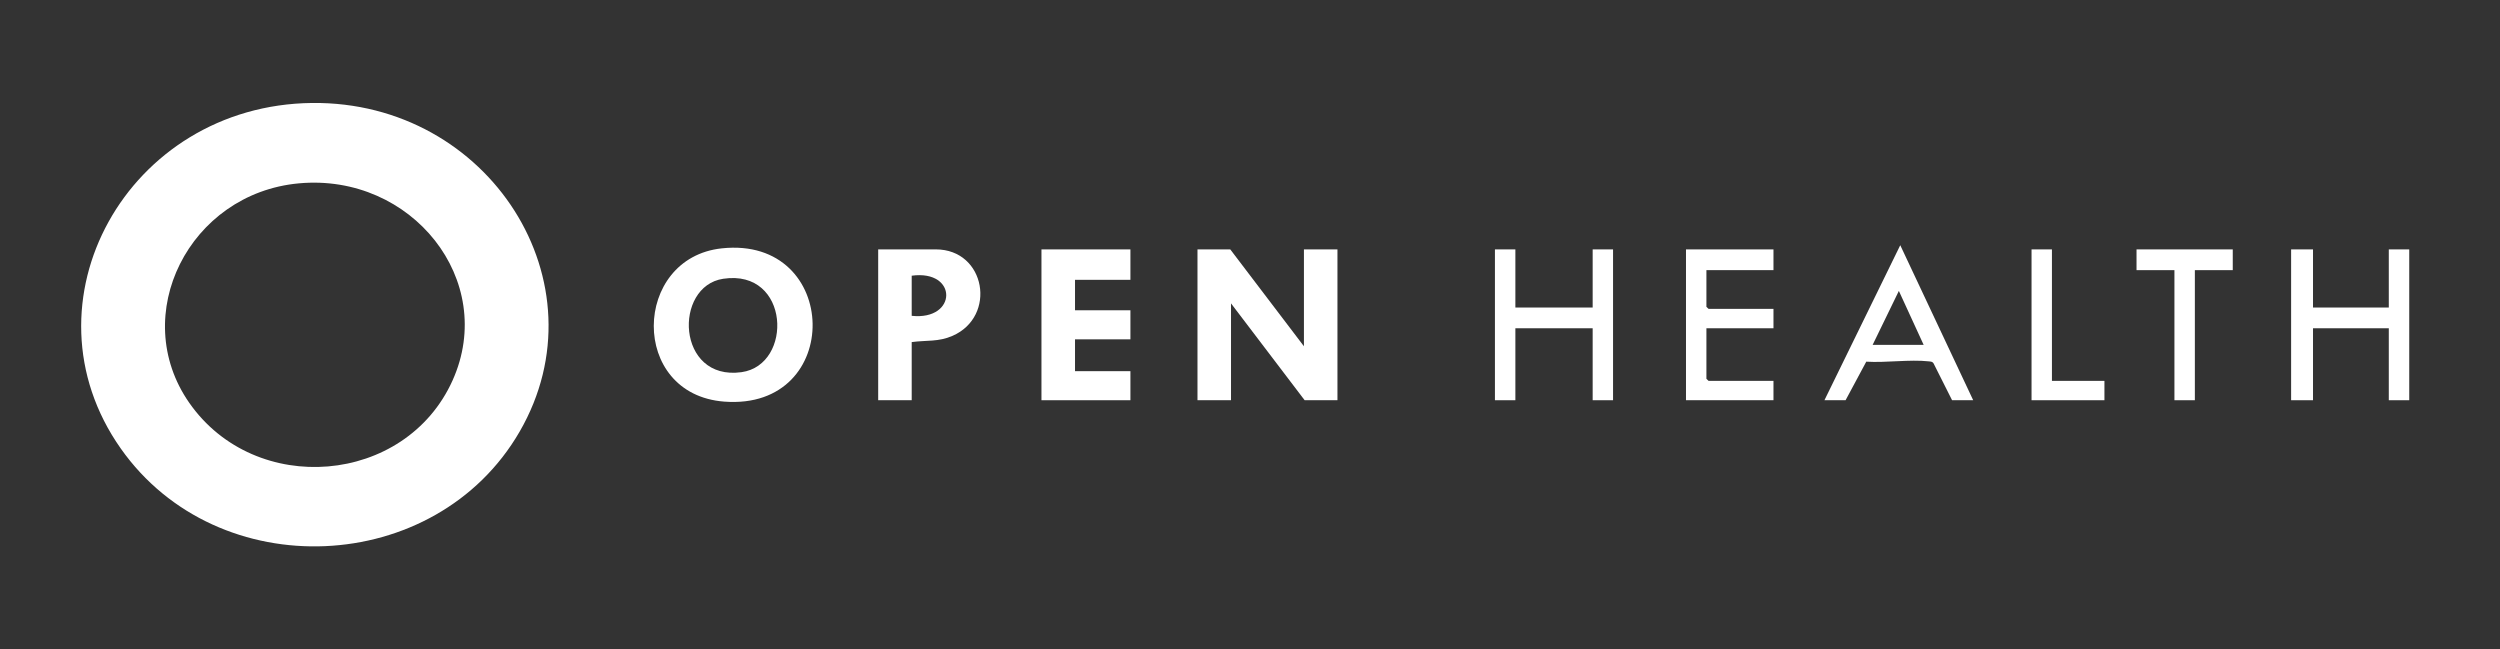 <svg width="154" height="40" viewBox="0 0 154 40" fill="none" xmlns="http://www.w3.org/2000/svg">
<rect x="0" y="0" width="154" height="40" fill="#333333" stroke="none"/>
<path d="M19.227 6.343C30.153 6.227 37.298 17.44 32.012 26.584C26.846 35.519 13.423 36.125 7.438 27.627C1.102 18.632 7.851 6.465 19.227 6.343ZM18.414 11.294C11.658 11.912 7.885 19.411 11.66 24.816C15.735 30.651 24.978 29.885 27.879 23.432C30.647 17.272 25.363 10.658 18.414 11.294Z" fill="white"/>
<path d="M80.322 21.33V15.363H82.387V24.654H80.366L75.83 18.688V24.654H73.765V15.363H75.785L80.322 21.33Z" fill="white"/>
<path d="M44.465 15.298C51.788 14.515 52.003 25.302 44.616 24.74C38.751 24.293 38.949 15.887 44.465 15.298ZM44.551 17.172C41.469 17.634 41.665 23.481 45.675 22.926C48.876 22.482 48.674 16.553 44.551 17.172Z" fill="white"/>
<path d="M69.634 15.363V17.237H66.221V19.113H69.634V20.903H66.221V22.864H69.634V24.654H64.154V15.363H69.634Z" fill="white"/>
<path d="M56.161 21.074V24.654H54.096V15.362H57.644C60.724 15.362 61.418 19.491 58.675 20.688C57.8 21.071 57.083 20.948 56.163 21.072L56.161 21.074ZM56.161 19.455C58.983 19.755 59.012 16.595 56.161 16.983V19.455Z" fill="white"/>
<path d="M142.481 15.363V18.944H147.15V15.363H148.409V24.654H147.15V20.221H142.481V24.654H141.133V15.363H142.481Z" fill="white"/>
<path d="M93.347 15.363V18.944H98.108V15.363H99.364V24.654H98.108V20.221H93.347V24.654H92.088V15.363H93.347Z" fill="white"/>
<path d="M109.246 15.363V16.641H105.115V18.901L105.248 19.027H109.246V20.221H105.115V23.334L105.248 23.462H109.246V24.654H103.857V15.363H109.246Z" fill="white"/>
<path d="M121.551 24.653H120.248L119.116 22.402C119.051 22.27 118.945 22.276 118.816 22.26C117.636 22.13 116.173 22.356 114.962 22.279L113.689 24.652H112.386L117.056 15.105L121.548 24.652L121.551 24.653ZM118.497 21.244L116.97 17.92L115.354 21.244H118.497Z" fill="white"/>
<path d="M137.538 15.363V16.641H135.203V24.654H133.945V16.641H131.61V15.363H137.538Z" fill="white"/>
<path d="M126.399 15.363V23.462H129.633V24.654H125.143V15.363H126.399Z" fill="white"/>
</svg>
